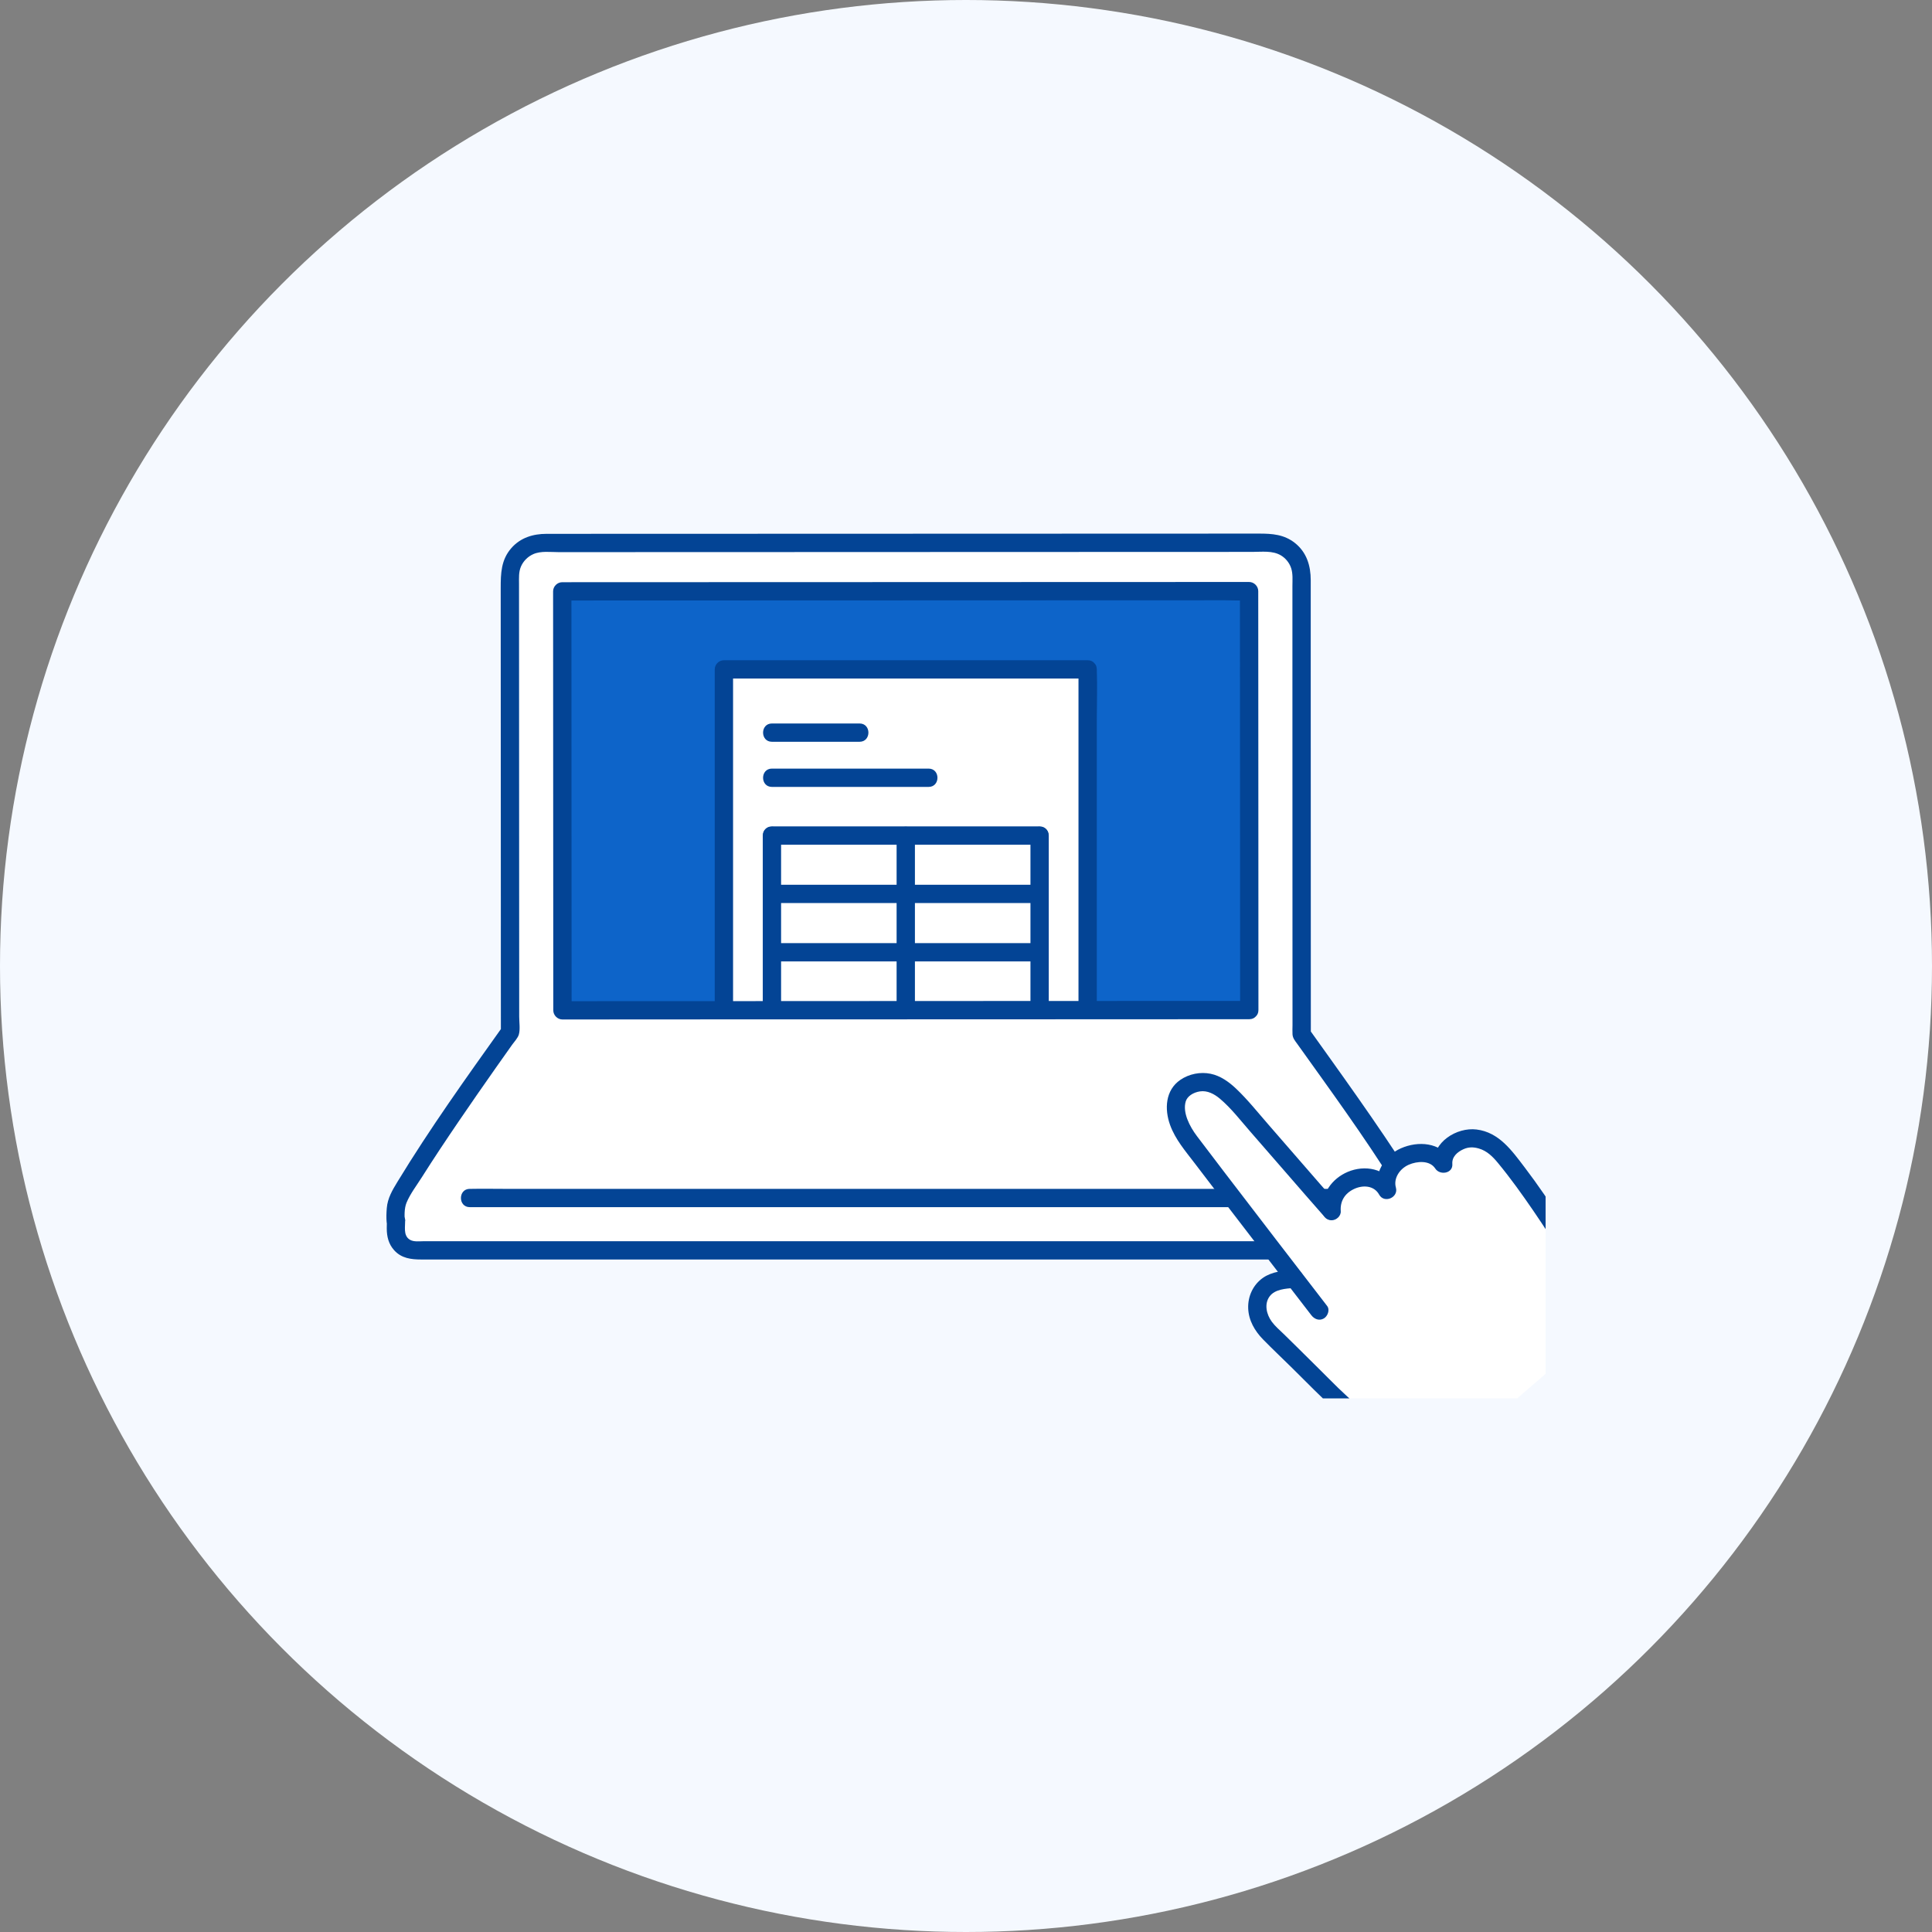 <svg width="210" height="210" viewBox="0 0 210 210" fill="none" xmlns="http://www.w3.org/2000/svg">
<rect x="0" y="0" width="210" height="210" fill="#808080" stroke="none"/>
<circle cx="105" cy="105" r="105" fill="#F5F9FF"/>
<g clip-path="url(#clip0_115_240)">
<path d="M135.791 109.789C132.497 109.793 126.477 109.793 119.197 109.797C106.634 109.797 90.305 109.806 77.71 109.814C70.487 109.814 64.492 109.814 61.136 109.818C61.136 109.818 61.119 76.664 61.115 64.277C72.122 64.273 135.77 64.252 135.77 64.252C135.779 75.504 135.787 96.395 135.791 109.789Z" fill="#0D64C9"/>
<path d="M118.221 72.759C118.123 72.759 99.486 72.759 78.684 72.759V117.394C92.776 117.394 104.129 117.394 118.221 117.394C118.221 117.199 118.221 72.77 118.221 72.759Z" fill="white"/>
<path d="M118.223 71.763C115.684 71.763 113.145 71.763 110.607 71.763C104.366 71.763 98.125 71.763 91.884 71.763C87.484 71.763 83.085 71.763 78.685 71.763C78.147 71.763 77.689 72.219 77.689 72.758V117.393C77.689 117.931 78.146 118.388 78.685 118.388C88.869 118.388 99.054 118.388 109.238 118.388C112.233 118.388 115.228 118.388 118.223 118.388C118.761 118.388 119.218 117.932 119.218 117.393C119.218 115.883 119.218 114.373 119.218 112.863C119.218 109.31 119.218 105.758 119.218 102.206C119.218 97.924 119.218 93.641 119.218 89.359C119.218 85.647 119.218 81.934 119.218 78.222C119.218 76.431 119.286 74.625 119.218 72.835C119.218 72.809 119.218 72.783 119.218 72.758C119.218 71.478 117.227 71.476 117.227 72.758C117.227 74.239 117.227 75.72 117.227 77.202C117.227 80.739 117.227 84.276 117.227 87.814C117.227 92.095 117.227 96.377 117.227 100.658C117.227 104.383 117.227 108.109 117.227 111.834C117.227 113.06 117.227 114.285 117.227 115.511C117.227 116.1 117.177 116.715 117.227 117.304C117.23 117.333 117.227 117.364 117.227 117.393L118.223 116.399C108.039 116.399 97.854 116.399 87.67 116.399C84.675 116.399 81.68 116.399 78.685 116.399L79.681 117.393V72.758L78.685 73.752C86.151 73.752 93.617 73.752 101.083 73.752C105.941 73.752 110.799 73.752 115.657 73.752C116.513 73.752 117.368 73.752 118.223 73.752C119.505 73.752 119.507 71.763 118.223 71.763H118.223Z" fill="#034495"/>
<path d="M83.905 85.534H100.936C102.217 85.534 102.219 83.544 100.936 83.544H83.905C82.624 83.544 82.622 85.534 83.905 85.534Z" fill="#034495"/>
<path d="M84.461 90.82H83.906V109.851C99.276 109.851 113.001 109.851 113.001 109.851C113.001 104.093 113.001 96.578 113.001 90.82H112.948C99.361 90.82 87.349 90.82 84.461 90.82Z" fill="white"/>
<path d="M97.457 90.821V109.851C97.457 111.131 99.448 111.133 99.448 109.851V90.821C99.448 89.541 97.457 89.539 97.457 90.821Z" fill="#034495"/>
<path d="M84.069 98.159H113.001C114.283 98.159 114.285 96.17 113.001 96.17H84.069C82.788 96.17 82.786 98.159 84.069 98.159Z" fill="#034495"/>
<path d="M84.171 104.503C91.584 104.503 98.997 104.503 106.409 104.503C108.606 104.503 110.803 104.503 113 104.503C114.282 104.503 114.284 102.514 113 102.514C105.588 102.514 98.175 102.514 90.762 102.514H84.171C82.889 102.514 82.887 104.503 84.171 104.503Z" fill="#034495"/>
<path d="M112.006 90.821V109.851C112.006 111.131 113.997 111.133 113.997 109.851V90.821C113.997 89.541 112.006 89.539 112.006 90.821Z" fill="#034495"/>
<path d="M83.905 110.846C90.394 110.846 96.883 110.846 103.371 110.846C106.581 110.846 109.79 110.846 113 110.846C114.282 110.846 114.284 108.857 113 108.857C103.95 108.857 94.899 108.857 85.848 108.857H83.905C82.624 108.857 82.622 110.846 83.905 110.846Z" fill="#034495"/>
<path d="M82.91 90.821V109.851C82.91 111.132 84.901 111.134 84.901 109.851V90.821C84.901 89.541 82.91 89.539 82.91 90.821Z" fill="#034495"/>
<path d="M113.001 89.826C103.928 89.826 94.856 89.826 85.784 89.826H83.905C82.624 89.826 82.622 91.816 83.905 91.816C90.393 91.816 96.881 91.816 103.368 91.816C106.579 91.816 109.79 91.816 113 91.816C114.282 91.816 114.284 89.826 113.001 89.826Z" fill="#034495"/>
<path d="M83.905 80.628H93.431C94.713 80.628 94.715 78.639 93.431 78.639H83.905C82.624 78.639 82.622 80.628 83.905 80.628Z" fill="#034495"/>
<path d="M153.434 129.944C150.446 124.846 144.335 116.431 141.486 112.433C141.481 98.338 141.474 76.213 141.475 62.592C141.475 60.604 139.862 58.994 137.872 58.994C119.48 59.001 74.532 59.016 59.021 59.021C57.031 59.021 55.42 60.63 55.421 62.617C55.425 72.772 55.431 88.678 55.436 100.68C55.438 105.256 55.439 109.264 55.44 112.169C52.632 116.108 46.496 124.788 43.476 129.941C43.177 130.449 43.023 131.029 43.023 131.618C43.023 134.769 43.035 130.614 43.035 133.826C43.035 134.976 43.969 135.908 45.12 135.908C58.862 135.908 136.416 135.908 151.374 135.908C152.752 135.908 153.874 134.791 153.874 133.414C153.874 132.763 153.885 132.134 153.885 131.614C153.885 131.025 153.732 130.451 153.434 129.943L153.434 129.944ZM119.197 109.797C106.635 109.797 90.306 109.805 77.71 109.813C70.488 109.813 64.493 109.813 61.136 109.818C61.136 109.818 61.12 76.664 61.116 64.277C72.122 64.273 135.771 64.252 135.771 64.252C135.779 75.504 135.788 96.394 135.792 109.789C132.498 109.793 126.478 109.793 119.197 109.797Z" fill="white"/>
<path d="M56.431 100.68C56.428 93.359 56.425 86.038 56.422 78.718C56.421 75.188 56.419 71.659 56.418 68.129C56.417 66.579 56.416 65.028 56.416 63.477C56.416 62.823 56.363 62.169 56.636 61.556C56.895 60.975 57.377 60.496 57.957 60.236C58.785 59.865 59.839 60.015 60.728 60.015C61.653 60.015 62.578 60.014 63.504 60.014C65.702 60.013 67.9 60.013 70.097 60.012C75.481 60.01 80.865 60.008 86.248 60.007C92.292 60.005 98.336 60.002 104.38 60C110.207 59.998 116.035 59.996 121.862 59.994C126.616 59.992 131.37 59.991 136.124 59.989C137.163 59.989 138.324 59.821 139.249 60.38C139.76 60.69 140.16 61.192 140.344 61.76C140.546 62.383 140.48 63.053 140.48 63.699C140.48 66.79 140.48 69.881 140.48 72.972C140.48 80.031 140.482 87.09 140.484 94.148C140.485 97.587 140.486 101.026 140.487 104.465C140.488 106.046 140.489 107.627 140.489 109.208C140.489 109.949 140.49 110.691 140.49 111.432C140.49 111.763 140.468 112.102 140.49 112.432C140.519 112.855 140.772 113.139 141.007 113.467C144.593 118.489 148.245 123.483 151.522 128.714C151.879 129.285 152.247 129.856 152.574 130.445C153.036 131.278 152.884 132.279 152.878 133.197C152.873 133.822 152.703 134.374 152.132 134.708C151.78 134.913 151.412 134.913 151.021 134.913C149.918 134.913 148.816 134.913 147.714 134.913C144.491 134.913 141.267 134.913 138.044 134.913C133.797 134.913 129.549 134.913 125.301 134.913C120.369 134.913 115.437 134.913 110.506 134.913C105.284 134.913 100.061 134.913 94.838 134.913C89.723 134.913 84.608 134.913 79.493 134.913C74.819 134.913 70.144 134.913 65.47 134.913C61.635 134.913 57.8 134.913 53.966 134.913C51.348 134.913 48.731 134.913 46.114 134.913C45.615 134.913 44.963 135.016 44.531 134.74C43.784 134.264 44.081 133.27 44.028 132.524C43.954 131.468 42.325 131.099 42.072 132.26C42.026 132.472 42.055 132.669 42.031 132.879H44.022C43.952 132.213 43.933 131.351 44.186 130.734C44.579 129.774 45.283 128.863 45.835 127.988C47.127 125.942 48.471 123.93 49.831 121.93C51.178 119.95 52.544 117.984 53.922 116.026C54.502 115.201 55.085 114.378 55.668 113.557C55.904 113.225 56.291 112.829 56.4 112.433C56.556 111.867 56.435 111.104 56.435 110.521C56.434 107.24 56.432 103.96 56.431 100.679C56.43 99.399 54.439 99.397 54.439 100.679C54.441 104.509 54.442 108.339 54.444 112.169L54.58 111.667C50.665 117.158 46.724 122.669 43.217 128.433C42.658 129.35 42.13 130.225 42.041 131.324C42.002 131.817 41.978 132.382 42.03 132.879C42.164 134.162 43.875 134.152 44.022 132.879C44.04 132.717 44.103 132.279 43.992 132.789L42.036 132.525C42.06 132.852 42.039 133.187 42.039 133.514C42.039 134.408 42.235 135.219 42.847 135.899C43.636 136.775 44.69 136.902 45.792 136.902C46.945 136.902 48.098 136.902 49.251 136.902C52.676 136.902 56.1 136.902 59.525 136.902C64.076 136.902 68.628 136.902 73.18 136.902C78.421 136.902 83.663 136.902 88.905 136.902C94.4 136.902 99.894 136.902 105.39 136.902C110.701 136.902 116.012 136.902 121.324 136.902C126.015 136.902 130.706 136.902 135.397 136.902C139.03 136.902 142.664 136.902 146.298 136.902C147.582 136.902 148.865 136.902 150.149 136.902C150.879 136.902 151.669 136.973 152.372 136.757C153.192 136.506 153.901 135.962 154.354 135.234C154.868 134.405 154.866 133.509 154.874 132.566C154.883 131.453 154.85 130.439 154.294 129.44C153.942 128.81 153.549 128.199 153.165 127.588C152.303 126.217 151.408 124.866 150.501 123.524C148.588 120.694 146.615 117.905 144.63 115.125C143.869 114.06 143.106 112.996 142.346 111.93L142.482 112.431C142.48 105.951 142.478 99.47 142.476 92.99C142.473 86.041 142.472 79.093 142.471 72.144C142.471 69.12 142.471 66.095 142.471 63.071C142.471 61.492 142.032 60.034 140.75 59.017C139.579 58.09 138.281 58 136.85 58C132.258 58.002 127.666 58.003 123.075 58.005C117.374 58.007 111.673 58.009 105.973 58.011C99.987 58.013 94.002 58.015 88.017 58.017C82.573 58.019 77.128 58.021 71.684 58.022C67.592 58.024 63.5 58.025 59.408 58.026C57.945 58.026 56.569 58.443 55.578 59.579C54.466 60.854 54.425 62.313 54.425 63.916C54.426 67.179 54.428 70.443 54.429 73.706C54.432 81.023 54.435 88.341 54.438 95.659C54.438 97.332 54.439 99.006 54.44 100.68C54.44 101.96 56.431 101.962 56.431 100.68Z" fill="#034495"/>
<path d="M145.241 129.224H54.892C53.669 129.224 52.444 129.199 51.221 129.224C51.169 129.225 51.116 129.224 51.063 129.224C49.782 129.224 49.78 131.213 51.063 131.213H141.413C142.636 131.213 143.861 131.237 145.083 131.213C145.136 131.212 145.189 131.213 145.241 131.213C146.523 131.213 146.525 129.224 145.241 129.224Z" fill="#034495"/>
<path d="M135.791 108.794C126.344 108.806 116.898 108.802 107.451 108.805C97.061 108.808 86.671 108.819 76.281 108.819C71.233 108.819 66.184 108.817 61.136 108.823L62.131 109.818C62.129 105.826 62.127 101.835 62.125 97.843C62.122 90.181 62.118 82.519 62.115 74.856C62.113 71.33 62.112 67.804 62.111 64.277L61.115 65.272C64.987 65.27 68.86 65.269 72.732 65.268C78.89 65.266 85.048 65.264 91.206 65.262C97.894 65.26 104.583 65.257 111.272 65.255C116.785 65.253 122.298 65.251 127.811 65.249C129.593 65.249 131.374 65.248 133.155 65.248C133.984 65.248 134.835 65.305 135.663 65.247C135.698 65.245 135.734 65.247 135.77 65.247L134.774 64.252C134.779 69.759 134.781 75.265 134.784 80.772C134.787 87.204 134.79 93.636 134.792 100.068C134.793 103.308 134.794 106.549 134.795 109.789C134.795 111.069 136.787 111.071 136.786 109.789C136.784 103.773 136.782 97.758 136.78 91.742C136.777 85.452 136.774 79.162 136.771 72.873C136.769 70 136.768 67.126 136.766 64.253C136.766 63.715 136.31 63.258 135.77 63.258C133.628 63.259 131.487 63.26 129.345 63.26C124.077 63.262 118.809 63.264 113.541 63.265C106.902 63.267 100.263 63.27 93.625 63.272C87.325 63.274 81.026 63.276 74.727 63.278C70.482 63.279 66.237 63.281 61.992 63.283C61.7 63.283 61.407 63.283 61.115 63.283C60.577 63.283 60.119 63.738 60.119 64.277C60.122 71.218 60.125 78.159 60.128 85.1C60.131 91.934 60.135 98.768 60.138 105.602C60.139 107.007 60.139 108.413 60.14 109.818C60.14 110.355 60.596 110.814 61.136 110.813C70.642 110.801 80.148 110.807 89.654 110.802C100.043 110.796 110.433 110.797 120.822 110.791C125.812 110.789 130.801 110.79 135.791 110.784C137.072 110.782 137.074 108.793 135.791 108.794Z" fill="#034495"/>
<path d="M175.049 143.237C174.098 141.517 172.315 138.465 169.692 134.419C167.896 131.649 165.827 128.443 163.274 125.401C161.96 123.837 160.162 123.461 158.966 123.888C157.854 124.285 156.721 125.266 156.868 126.515C156.064 125.189 154.173 125.022 152.631 125.739C151.088 126.456 150.37 128.056 150.768 129.35C150.126 128.102 148.588 127.67 147.179 128.168C145.38 128.804 144.616 130.194 144.737 131.632C142.035 128.576 136.725 122.367 134.235 119.635C132.774 118.031 131.14 116.963 129.069 118.071C126.865 119.249 127.997 122.346 129.107 123.815C132.301 128.044 137.472 134.769 140.726 138.993C140.703 138.995 140.691 138.996 140.691 138.996C139.832 139.063 139.358 139.143 138.621 139.347C137.987 139.523 137.119 140.057 136.808 141.129C136.37 142.635 136.976 143.905 138.102 144.997C141.784 148.569 144.797 151.693 146.583 153.232C149.804 156.007 155.11 156.658 159.124 157.003" fill="white"/>
<path d="M144.252 141.95C140.525 137.109 136.792 132.271 133.084 127.414C132.089 126.109 131.094 124.804 130.105 123.495C129.298 122.427 128.533 120.929 128.88 119.732C129.044 119.166 129.688 118.739 130.436 118.629C131.235 118.511 131.989 118.913 132.584 119.411C133.828 120.455 134.865 121.82 135.932 123.037C138.619 126.1 141.265 129.198 143.961 132.252C144.81 133.214 146.215 131.803 145.369 130.846C142.843 127.985 140.362 125.085 137.85 122.213C136.712 120.911 135.611 119.519 134.354 118.33C133.583 117.6 132.658 116.934 131.599 116.716C130.472 116.483 129.244 116.728 128.293 117.38C126.664 118.496 126.561 120.556 127.182 122.276C127.751 123.85 128.837 125.099 129.838 126.414C132.189 129.506 134.554 132.588 136.921 135.667C138.79 138.098 140.662 140.525 142.532 142.954C142.86 143.379 143.388 143.606 143.895 143.311C144.313 143.066 144.582 142.378 144.252 141.95H144.252Z" fill="#034495"/>
<path d="M140.693 138.001C139.558 138.095 138.264 138.216 137.298 138.882C136.211 139.631 135.624 140.9 135.673 142.215C135.722 143.522 136.384 144.663 137.281 145.582C138.315 146.642 139.401 147.656 140.453 148.699C142.07 150.301 143.663 151.934 145.35 153.464C147.036 154.994 148.974 156.011 151.15 156.673C153.733 157.46 156.445 157.765 159.126 157.997C159.662 158.043 160.121 157.507 160.121 157.002C160.121 156.426 159.664 156.054 159.126 156.008C157.086 155.831 155.048 155.6 153.054 155.125C151.083 154.657 149.049 153.965 147.458 152.67C146.062 151.534 144.804 150.208 143.527 148.944C142.662 148.088 141.799 147.229 140.932 146.374C140.467 145.916 140.002 145.458 139.535 145.002C139.095 144.573 138.606 144.163 138.241 143.667C137.674 142.897 137.382 141.749 138.003 140.911C138.583 140.127 139.743 140.069 140.693 139.991C141.229 139.946 141.688 139.565 141.688 138.996C141.688 138.492 141.232 137.957 140.693 138.001V138.001Z" fill="#034495"/>
<path d="M145.733 131.644C145.659 130.582 146.146 129.735 147.157 129.248C148.119 128.785 149.348 128.838 149.908 129.852C150.453 130.842 152.031 130.171 151.728 129.086C151.448 128.089 152.126 127.038 153.132 126.598C154.025 126.209 155.408 126.091 156.008 127.017C156.505 127.785 157.945 127.561 157.863 126.516C157.803 125.741 158.404 125.215 159.069 124.915C159.617 124.667 160.143 124.663 160.745 124.838C161.63 125.096 162.251 125.718 162.823 126.41C163.513 127.246 164.174 128.104 164.813 128.978C167.295 132.376 169.557 135.956 171.742 139.549C172.582 140.932 173.405 142.325 174.189 143.74C174.809 144.86 176.53 143.858 175.908 142.736C174.024 139.334 171.939 136.045 169.818 132.787C168.513 130.783 167.178 128.796 165.727 126.894C164.334 125.069 162.948 123.075 160.492 122.771C158.357 122.506 155.687 124.141 155.873 126.516L157.728 126.014C156.531 124.165 154.147 123.988 152.265 124.82C150.45 125.622 149.257 127.647 149.808 129.615L151.628 128.849C150.605 126.994 148.331 126.595 146.488 127.38C144.766 128.114 143.611 129.743 143.743 131.644C143.78 132.18 144.174 132.639 144.738 132.639C145.249 132.639 145.771 132.183 145.734 131.644L145.733 131.644Z" fill="#034495"/>
</g>
<defs>
<clipPath id="clip0_115_240">
<rect width="126" height="94" fill="white" transform="translate(42 58)"/>
</clipPath>
</defs>
</svg>
